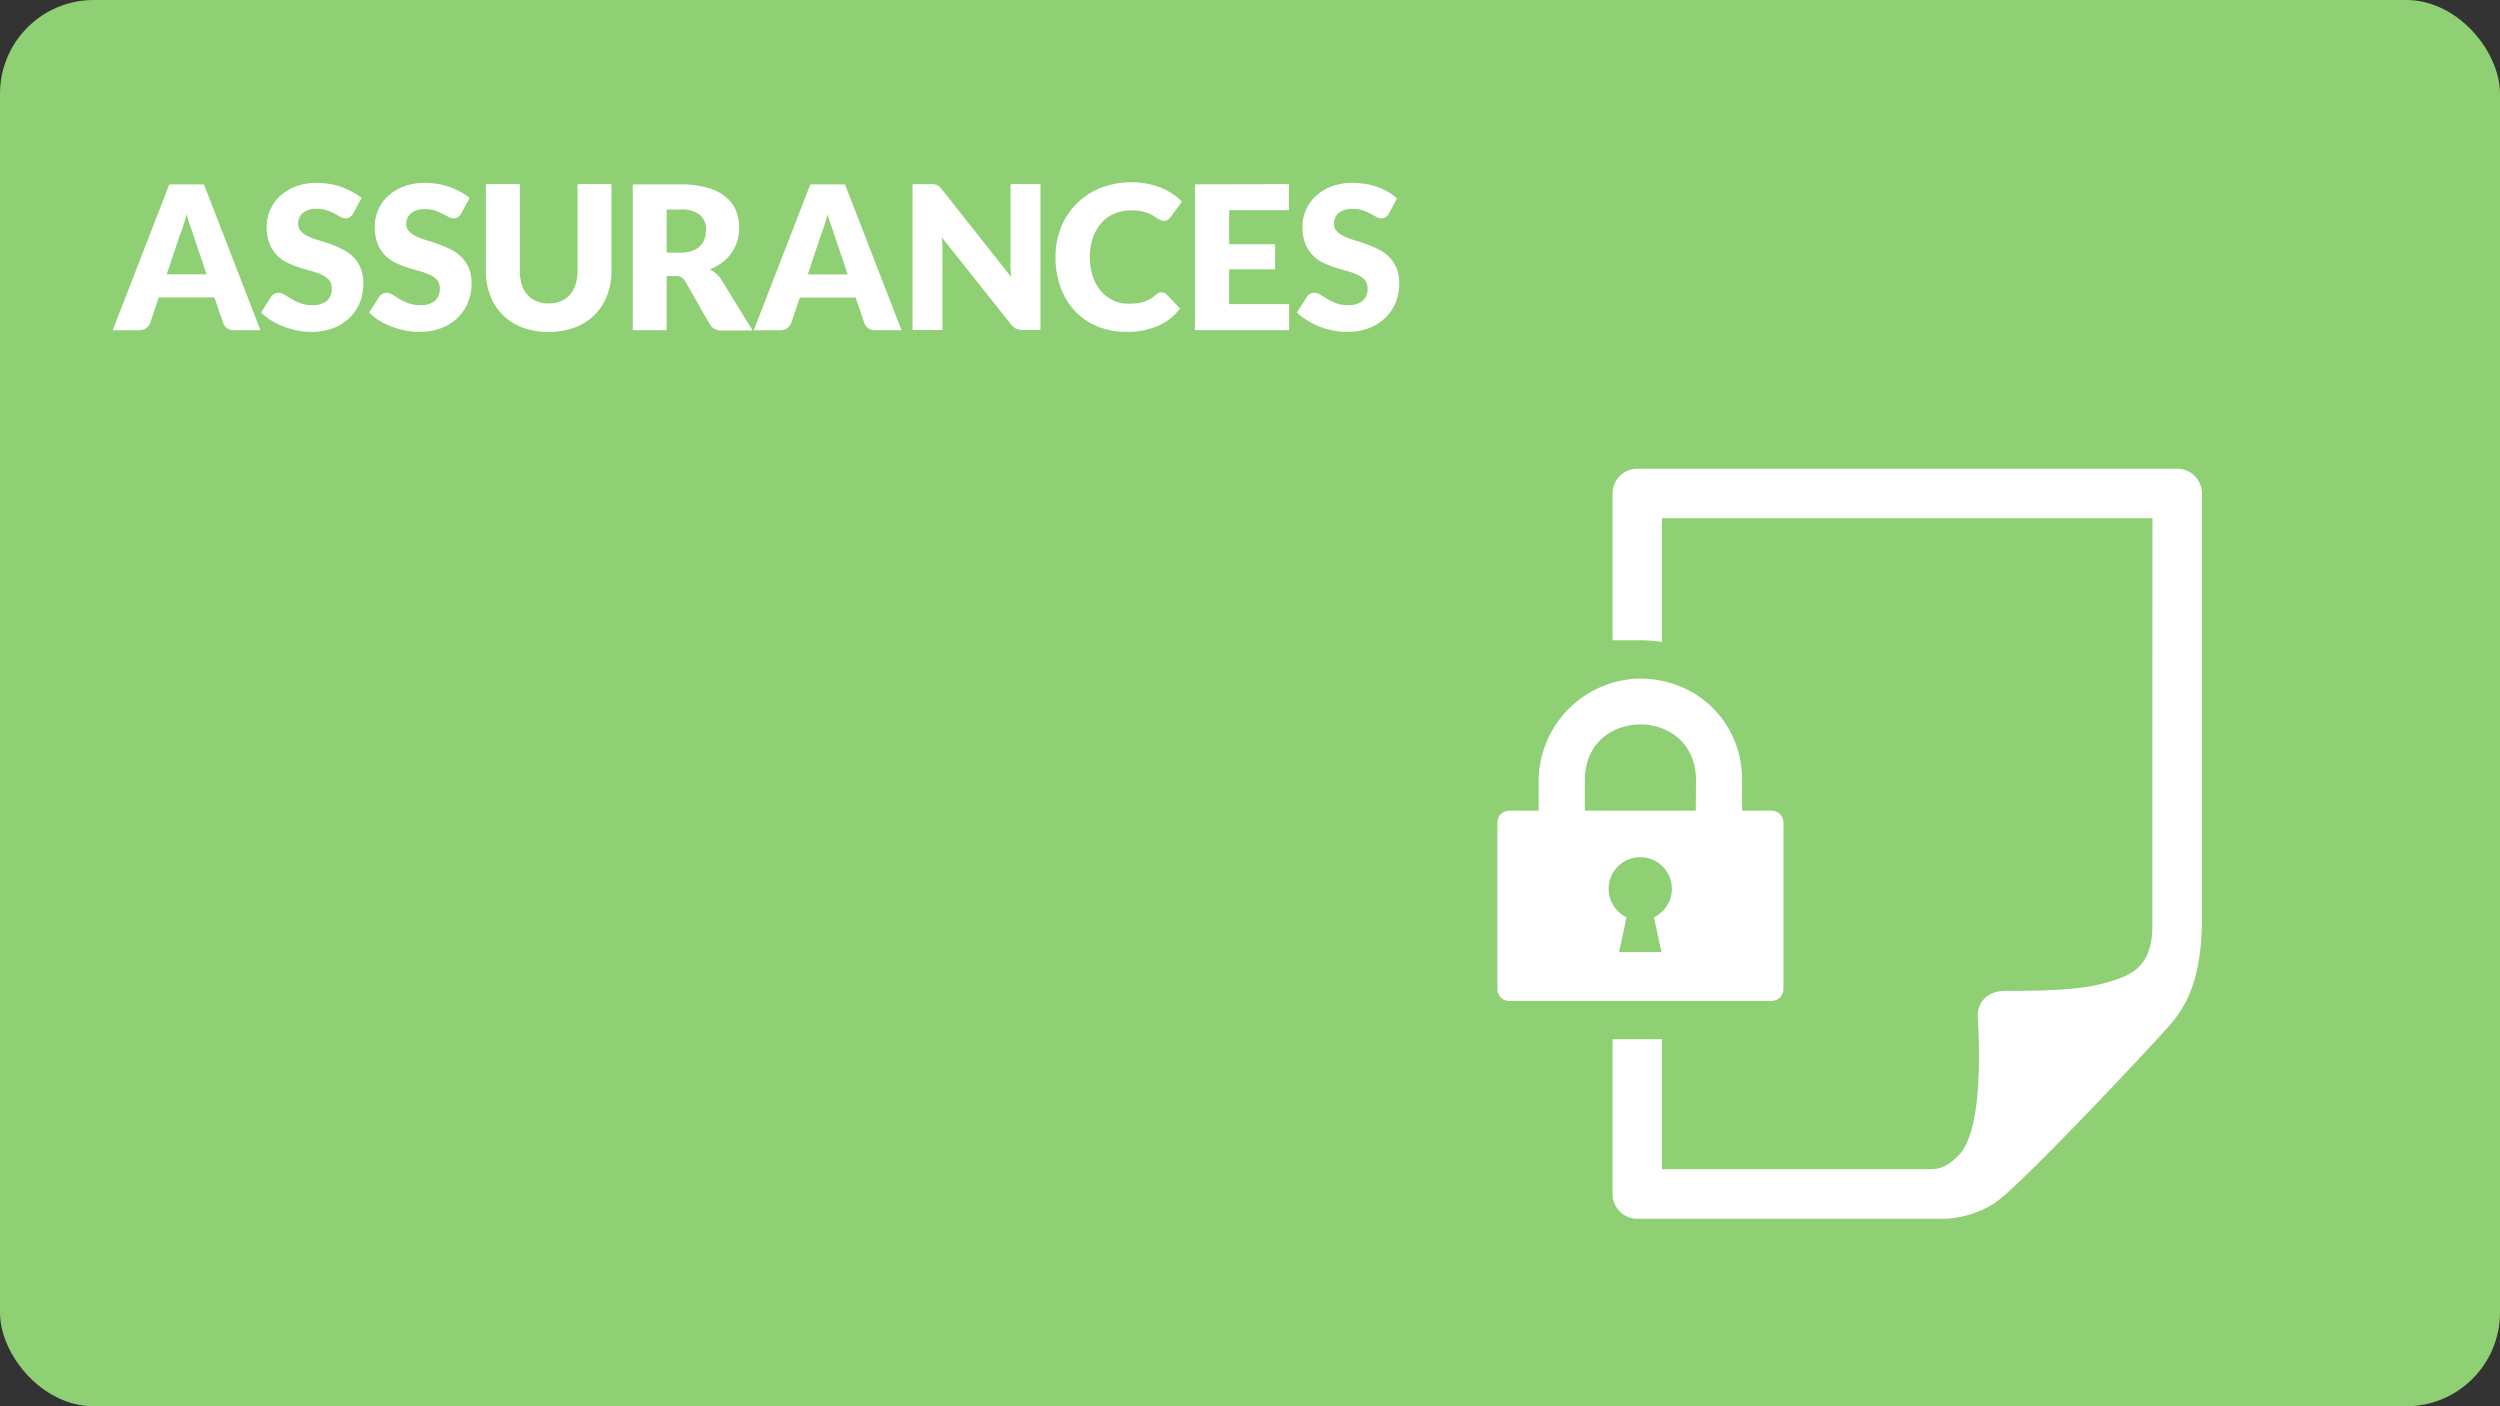 <svg xmlns="http://www.w3.org/2000/svg" viewBox="0 0 480 270"><rect x="0" y="0" width="480" height="270" fill="#333333" stroke="none"/><defs><style>.cls-1,.cls-3{fill:#8fd075;}.cls-2{fill:#fff;}.cls-3{stroke:#8fd075;stroke-miterlimit:10;stroke-width:14.7px;}</style></defs><title>RDPQ_ICON_Comptable</title><g id="BG"><rect class="cls-1" width="480" height="270" rx="18" ry="18"/></g><g id="ICONS"><path class="cls-2" d="M50,63.4H45a2.34,2.34,0,0,1-1.4-.39,2,2,0,0,1-.76-1L41.16,57.1H30.49L28.84,62a2.23,2.23,0,0,1-2.12,1.41H21.64l10.86-28h6.66ZM32,52.67h7.66L37.08,45l-.59-1.72q-.34-1-.66-2.15-.31,1.17-.63,2.18T34.58,45Z"/><path class="cls-2" d="M67.8,41a2.44,2.44,0,0,1-.61.69,1.36,1.36,0,0,1-.82.23,2,2,0,0,1-1-.28l-1.15-.63a9.72,9.72,0,0,0-1.47-.63,5.91,5.91,0,0,0-1.89-.28,4.06,4.06,0,0,0-2.72.78,2.65,2.65,0,0,0-.9,2.11,1.94,1.94,0,0,0,.54,1.41,4.63,4.63,0,0,0,1.42,1,15.16,15.16,0,0,0,2,.74q1.13.34,2.3.75a20.48,20.48,0,0,1,2.3,1,7.65,7.65,0,0,1,2,1.42,6.65,6.65,0,0,1,1.42,2.11,7.5,7.5,0,0,1,.54,3A9.75,9.75,0,0,1,69.13,58a8.52,8.52,0,0,1-2,3A9.06,9.06,0,0,1,64,63a11.8,11.8,0,0,1-4.26.72,13.67,13.67,0,0,1-2.67-.27,15.78,15.78,0,0,1-2.63-.76,15.23,15.23,0,0,1-2.39-1.17A10.15,10.15,0,0,1,50.13,60l1.92-3a1.57,1.57,0,0,1,.6-.56,1.69,1.69,0,0,1,.83-.21,2.2,2.2,0,0,1,1.17.37l1.33.81a10.69,10.69,0,0,0,1.7.81,6.38,6.38,0,0,0,2.27.37,4.33,4.33,0,0,0,2.75-.78,3,3,0,0,0,1-2.47,2.34,2.34,0,0,0-.54-1.6,4.18,4.18,0,0,0-1.42-1,13.05,13.05,0,0,0-2-.71q-1.12-.31-2.29-.68a16.64,16.64,0,0,1-2.29-.92,7.22,7.22,0,0,1-2-1.44,6.75,6.75,0,0,1-1.42-2.23,8.86,8.86,0,0,1-.54-3.3,7.83,7.83,0,0,1,.64-3.08,7.94,7.94,0,0,1,1.87-2.68,9.17,9.17,0,0,1,3-1.88,11.16,11.16,0,0,1,4.1-.7,15.39,15.39,0,0,1,2.51.2,13.25,13.25,0,0,1,2.32.6,12.81,12.81,0,0,1,2,.94A9.44,9.44,0,0,1,69.42,38Z"/><path class="cls-2" d="M88.55,41a2.44,2.44,0,0,1-.61.69,1.35,1.35,0,0,1-.82.23,2,2,0,0,1-1-.28L85,41.07a9.67,9.67,0,0,0-1.47-.63,5.91,5.91,0,0,0-1.89-.28,4.06,4.06,0,0,0-2.72.78A2.65,2.65,0,0,0,78,43a1.94,1.94,0,0,0,.54,1.41,4.62,4.62,0,0,0,1.41,1,15.21,15.21,0,0,0,2,.74q1.13.34,2.3.75a20.56,20.56,0,0,1,2.3,1,7.69,7.69,0,0,1,2,1.42A6.66,6.66,0,0,1,90,51.41a7.5,7.5,0,0,1,.54,3A9.75,9.75,0,0,1,89.88,58a8.53,8.53,0,0,1-2,3,9.07,9.07,0,0,1-3.16,2,11.81,11.81,0,0,1-4.26.72,13.66,13.66,0,0,1-2.67-.27,15.73,15.73,0,0,1-2.63-.76,15.23,15.23,0,0,1-2.39-1.17A10.12,10.12,0,0,1,70.88,60l1.92-3a1.56,1.56,0,0,1,.6-.56,1.69,1.69,0,0,1,.83-.21,2.2,2.2,0,0,1,1.16.37l1.33.81a10.7,10.7,0,0,0,1.7.81,6.38,6.38,0,0,0,2.27.37,4.33,4.33,0,0,0,2.75-.78,3,3,0,0,0,1-2.47,2.34,2.34,0,0,0-.54-1.6,4.17,4.17,0,0,0-1.42-1,13,13,0,0,0-2-.71q-1.12-.31-2.29-.68a16.68,16.68,0,0,1-2.29-.92,7.21,7.21,0,0,1-2-1.44,6.73,6.73,0,0,1-1.41-2.23,8.84,8.84,0,0,1-.54-3.3,7.83,7.83,0,0,1,.63-3.08,8,8,0,0,1,1.87-2.68,9.18,9.18,0,0,1,3-1.88,11.16,11.16,0,0,1,4.1-.7,15.38,15.38,0,0,1,2.51.2,13.25,13.25,0,0,1,2.32.6,12.86,12.86,0,0,1,2.05.94A9.43,9.43,0,0,1,90.17,38Z"/><path class="cls-2" d="M105.34,58.26a6,6,0,0,0,2.34-.43,4.73,4.73,0,0,0,1.74-1.24,5.48,5.48,0,0,0,1.09-2,8.59,8.59,0,0,0,.38-2.65V35.35h6.51V52a13,13,0,0,1-.84,4.74,10.64,10.64,0,0,1-2.4,3.72,10.82,10.82,0,0,1-3.79,2.42,15.06,15.06,0,0,1-10.07,0,10.81,10.81,0,0,1-3.79-2.42,10.49,10.49,0,0,1-2.39-3.72A13.09,13.09,0,0,1,93.29,52V35.35h6.51V51.94a8.63,8.63,0,0,0,.37,2.65,5.57,5.57,0,0,0,1.09,2A4.66,4.66,0,0,0,103,57.82,6,6,0,0,0,105.34,58.26Z"/><path class="cls-2" d="M128,53V63.4h-6.51v-28h9.12a18.74,18.74,0,0,1,5.19.63,9.74,9.74,0,0,1,3.5,1.74,6.6,6.6,0,0,1,2,2.64,8.74,8.74,0,0,1,.62,3.31,8.92,8.92,0,0,1-.37,2.58,7.81,7.81,0,0,1-1.09,2.24,8.43,8.43,0,0,1-1.77,1.84,9.45,9.45,0,0,1-2.42,1.33,6.11,6.11,0,0,1,1.22.81,4.83,4.83,0,0,1,1,1.17l6,9.76h-5.89a2.5,2.5,0,0,1-2.35-1.23L131.56,54a2,2,0,0,0-.72-.77,2.41,2.41,0,0,0-1.16-.23Zm0-4.49h2.62a6.69,6.69,0,0,0,2.26-.34,4.06,4.06,0,0,0,1.53-.93,3.54,3.54,0,0,0,.87-1.4,5.35,5.35,0,0,0,.27-1.72,3.61,3.61,0,0,0-1.2-2.89,5.6,5.6,0,0,0-3.72-1H128Z"/><path class="cls-2" d="M173.1,63.4h-5a2.33,2.33,0,0,1-1.4-.39,2,2,0,0,1-.76-1l-1.66-4.89H153.58L151.92,62a2.23,2.23,0,0,1-2.12,1.41h-5.08l10.86-28h6.66Zm-18-10.72h7.66L160.16,45l-.59-1.72q-.34-1-.66-2.15-.31,1.17-.64,2.18T157.66,45Z"/><path class="cls-2" d="M179.39,35.39a1.84,1.84,0,0,1,.52.14,1.74,1.74,0,0,1,.44.3,5.26,5.26,0,0,1,.48.52l13.32,16.84q-.08-.81-.12-1.57t0-1.43V35.35h5.74v28h-3.39a3.11,3.11,0,0,1-1.27-.23,2.7,2.7,0,0,1-1-.85L180.85,45.61c0,.49.07,1,.1,1.43s0,.91,0,1.32v15h-5.74v-28h3.43A5.58,5.58,0,0,1,179.39,35.39Z"/><path class="cls-2" d="M223.09,56.14a1.31,1.31,0,0,1,.46.09,1.25,1.25,0,0,1,.44.3l2.58,2.71a10.71,10.71,0,0,1-4.25,3.34,14.85,14.85,0,0,1-6,1.13,14.38,14.38,0,0,1-5.73-1.09,12.41,12.41,0,0,1-4.29-3,13.23,13.23,0,0,1-2.7-4.54,16.78,16.78,0,0,1-.94-5.71,15,15,0,0,1,1.08-5.77,13.44,13.44,0,0,1,3-4.53,13.58,13.58,0,0,1,4.63-3A16.15,16.15,0,0,1,217.29,35a15.2,15.2,0,0,1,3,.28,14.5,14.5,0,0,1,2.61.77,12.27,12.27,0,0,1,2.23,1.17,10.78,10.78,0,0,1,1.81,1.51l-2.19,2.95a2.81,2.81,0,0,1-.5.49,1.3,1.3,0,0,1-.81.22,1.44,1.44,0,0,1-.65-.15,7.19,7.19,0,0,1-.66-.37l-.76-.48a5.79,5.79,0,0,0-1-.48,8.1,8.1,0,0,0-1.33-.37,9.07,9.07,0,0,0-1.78-.15A8.15,8.15,0,0,0,214,41a7.09,7.09,0,0,0-2.51,1.79,8.3,8.3,0,0,0-1.64,2.82,11.06,11.06,0,0,0-.59,3.71,11.55,11.55,0,0,0,.59,3.83,8.41,8.41,0,0,0,1.6,2.82,6.76,6.76,0,0,0,2.36,1.74,7,7,0,0,0,2.89.6,13.88,13.88,0,0,0,1.62-.09,6.66,6.66,0,0,0,1.36-.3,6.22,6.22,0,0,0,1.19-.55,7.94,7.94,0,0,0,1.15-.84,2.26,2.26,0,0,1,.5-.32A1.3,1.3,0,0,1,223.09,56.14Z"/><path class="cls-2" d="M247.48,35.35v5H236V46.9h8.82v4.81H236v6.68h11.51v5H229.42v-28Z"/><path class="cls-2" d="M266.69,41a2.44,2.44,0,0,1-.61.69,1.36,1.36,0,0,1-.82.23,2,2,0,0,1-1-.28l-1.15-.63a9.72,9.72,0,0,0-1.47-.63,5.91,5.91,0,0,0-1.89-.28,4.06,4.06,0,0,0-2.72.78,2.65,2.65,0,0,0-.9,2.11,1.94,1.94,0,0,0,.54,1.41,4.63,4.63,0,0,0,1.42,1,15.16,15.16,0,0,0,2,.74q1.13.34,2.3.75a20.48,20.48,0,0,1,2.3,1,7.65,7.65,0,0,1,2,1.42,6.65,6.65,0,0,1,1.42,2.11,7.5,7.5,0,0,1,.54,3A9.75,9.75,0,0,1,268,58a8.52,8.52,0,0,1-2,3,9.06,9.06,0,0,1-3.16,2,11.8,11.8,0,0,1-4.26.72,13.67,13.67,0,0,1-2.67-.27,15.78,15.78,0,0,1-2.63-.76A15.23,15.23,0,0,1,251,61.51,10.15,10.15,0,0,1,249,60l1.92-3a1.57,1.57,0,0,1,.6-.56,1.69,1.69,0,0,1,.83-.21,2.2,2.2,0,0,1,1.17.37l1.33.81a10.69,10.69,0,0,0,1.7.81,6.38,6.38,0,0,0,2.27.37,4.33,4.33,0,0,0,2.75-.78,3,3,0,0,0,1-2.47,2.34,2.34,0,0,0-.54-1.6,4.18,4.18,0,0,0-1.42-1,13.05,13.05,0,0,0-2-.71q-1.12-.31-2.29-.68a16.64,16.64,0,0,1-2.29-.92,7.22,7.22,0,0,1-2-1.44,6.75,6.75,0,0,1-1.42-2.23,8.86,8.86,0,0,1-.54-3.3,7.83,7.83,0,0,1,.64-3.08,7.94,7.94,0,0,1,1.87-2.68,9.17,9.17,0,0,1,3-1.88,11.16,11.16,0,0,1,4.1-.7,15.39,15.39,0,0,1,2.51.2,13.25,13.25,0,0,1,2.32.6,12.81,12.81,0,0,1,2,.94,9.44,9.44,0,0,1,1.7,1.24Z"/><path class="cls-2" d="M418,90H314.36a4.75,4.75,0,0,0-4.75,4.75V229.25a4.75,4.75,0,0,0,4.75,4.75h58.86a19.25,19.25,0,0,0,9.54-2.87c4.27-2.46,30.65-30.63,33.73-34.18s6.28-8.59,6.29-20.86h0V94.75A4.75,4.75,0,0,0,418,90Zm-4.75,88.6c-.21,4.22-1.58,7.36-5.68,9-5.54,2.22-11.18,2.65-22.54,2.65-3.77,0-5.43,2.54-5.29,5,.5,9.17.48,22.61-3.82,26.72-2.06,2-3.36,2.52-5.51,2.52H319.11v-125h94.16Z"/><path class="cls-3" d="M287.5,189.87a2.28,2.28,0,0,0,2.29,2.3h50.35a2.29,2.29,0,0,0,2.28-2.3V157.93a2.28,2.28,0,0,0-2.28-2.29h-5.65v-5.9c0-10.7-8.23-19.46-19.77-19.46a19.78,19.78,0,0,0-19.3,19.46v5.9h-5.63a2.27,2.27,0,0,0-2.29,2.29Z"/><path class="cls-2" d="M340.14,155.65h-5.65v-5.9c0-10.7-8.23-19.46-19.77-19.46a19.78,19.78,0,0,0-19.3,19.46v5.9h-5.63a2.27,2.27,0,0,0-2.29,2.29v31.94a2.28,2.28,0,0,0,2.29,2.3h50.35a2.29,2.29,0,0,0,2.28-2.3V157.93A2.28,2.28,0,0,0,340.14,155.65ZM319,182.81h-8.15l1.45-6.69a6.07,6.07,0,1,1,5.26,0Zm6.59-27.16H304.29v-5.9c0-14.2,21.32-14.22,21.34,0Z"/></g></svg>